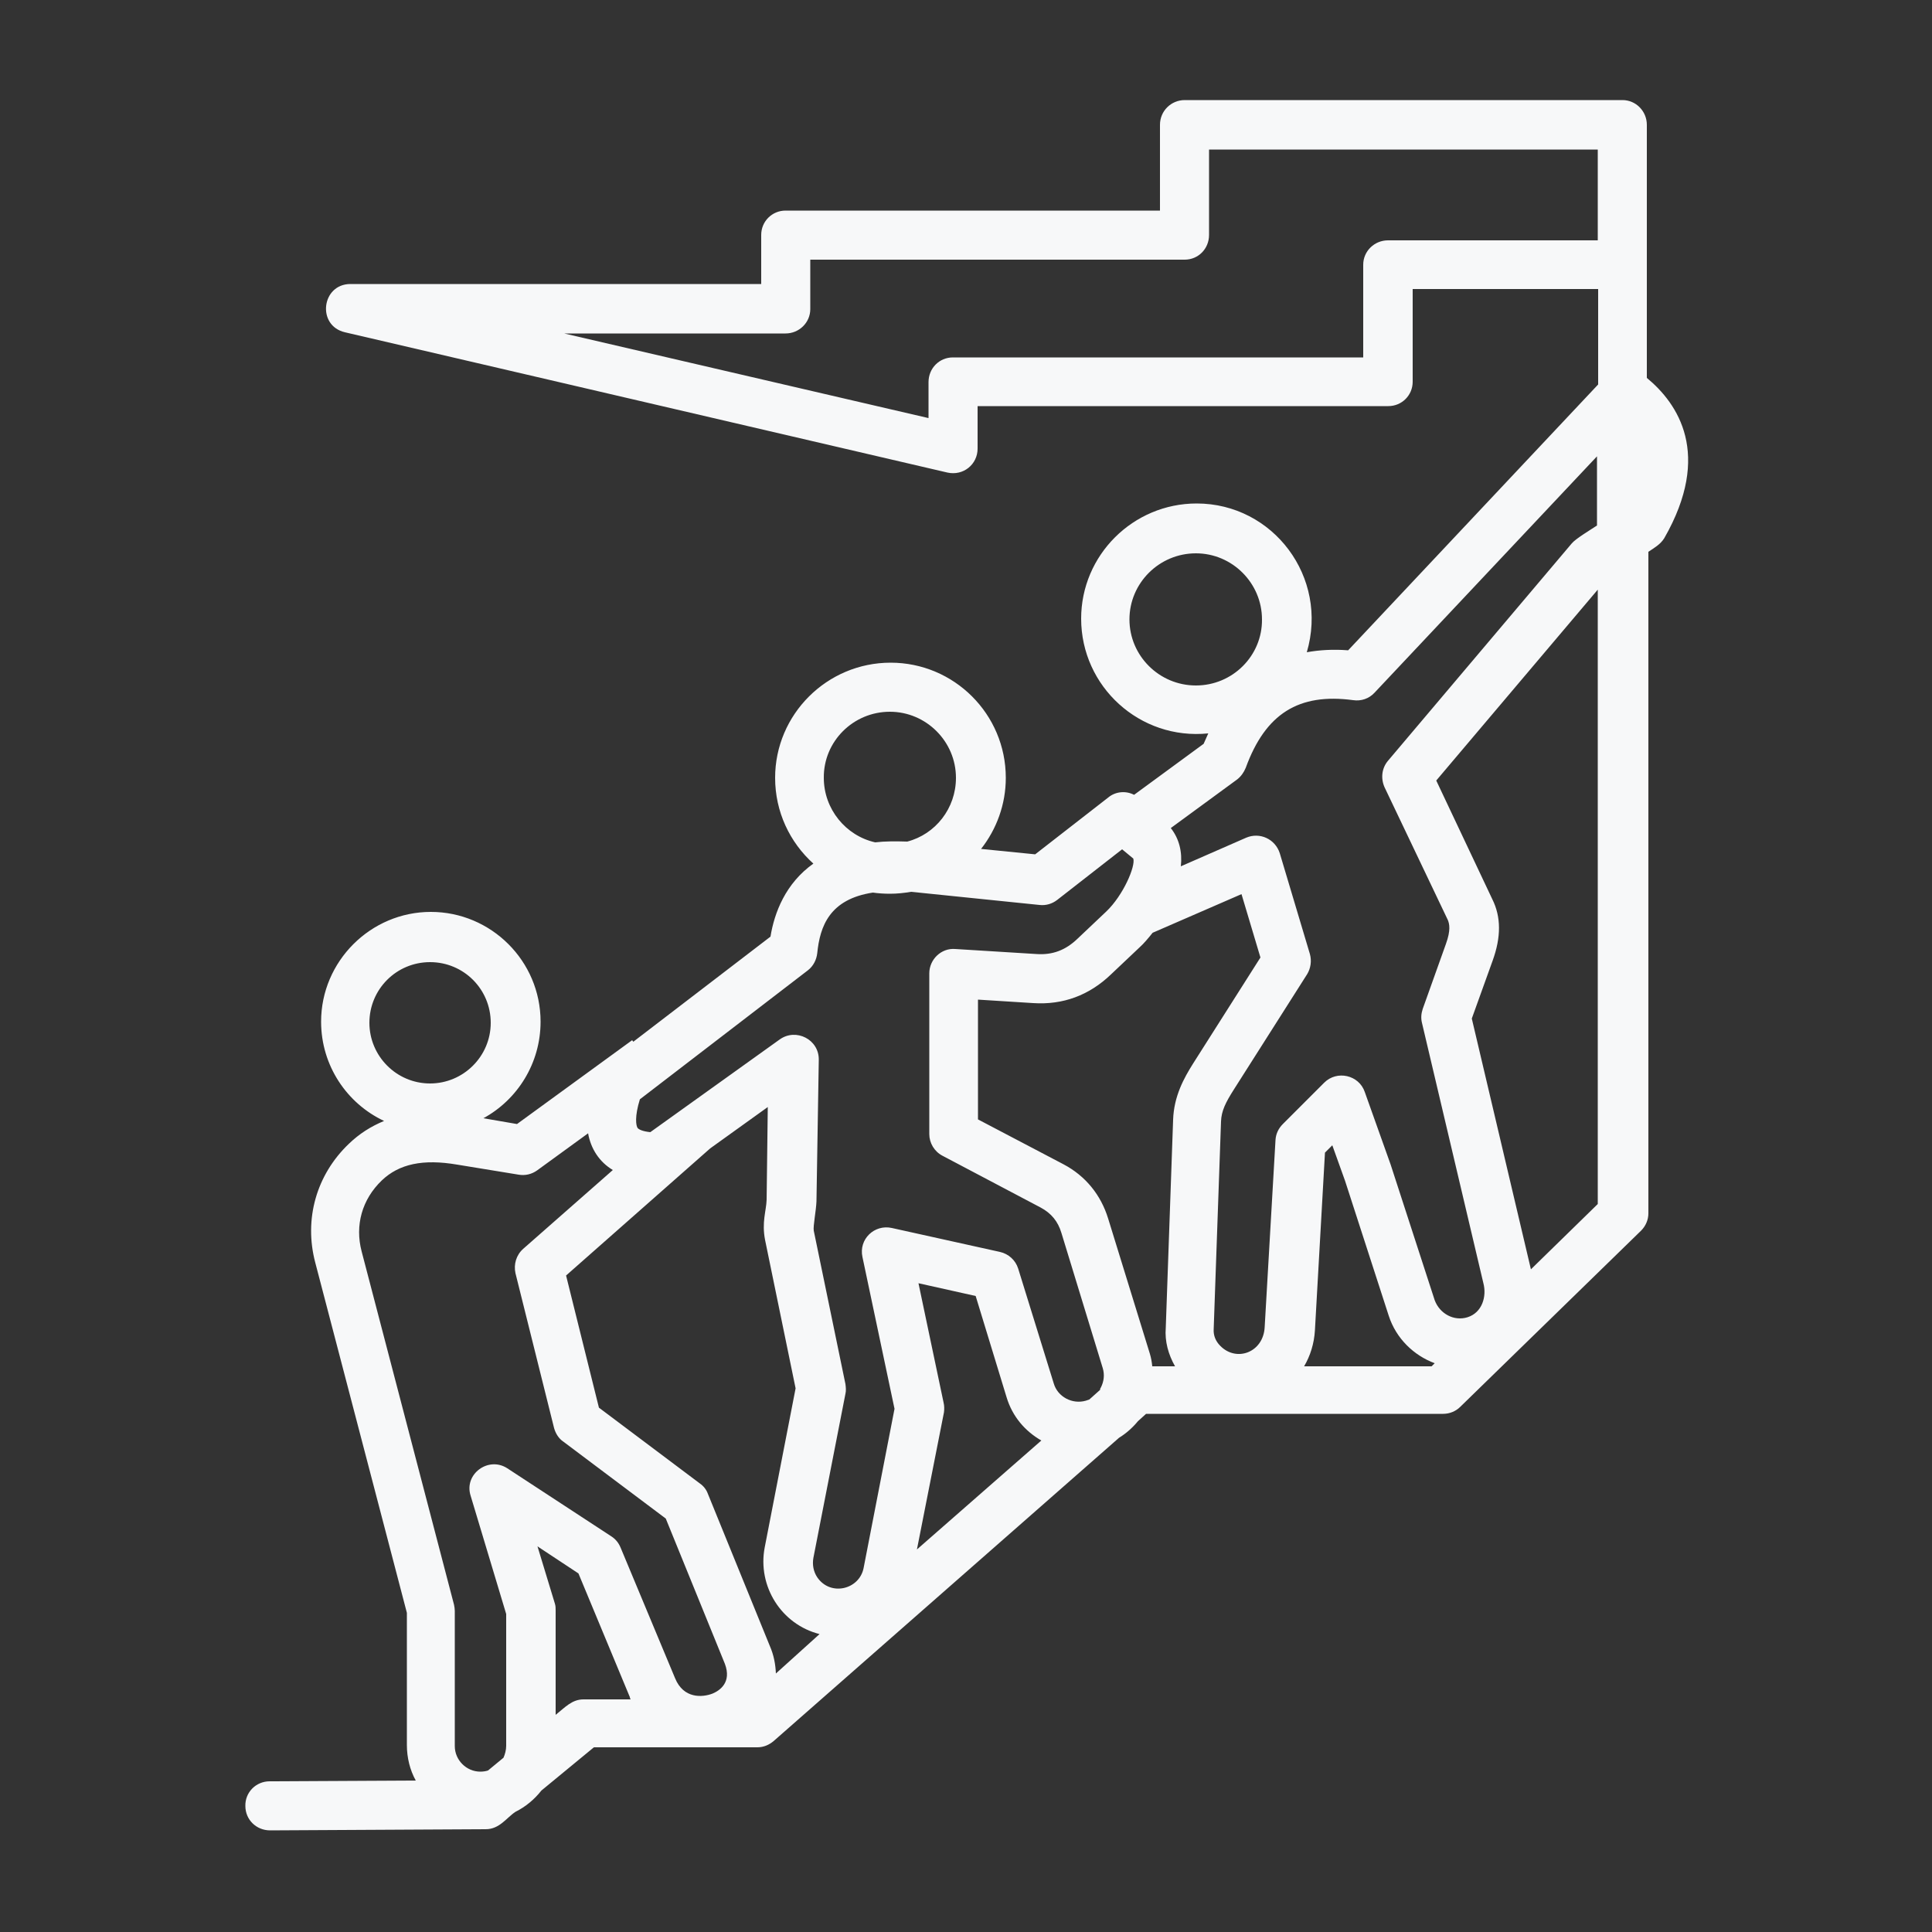 <svg xmlns="http://www.w3.org/2000/svg" xmlns:xlink="http://www.w3.org/1999/xlink" id="Layer_1" x="0px" y="0px" viewBox="0 0 500 500" style="enable-background:new 0 0 500 500;" xml:space="preserve"><rect x="0" y="0" width="500" height="500" fill="#333333" stroke="none"/><style type="text/css">	.st0{fill-rule:evenodd;clip-rule:evenodd;fill:#F7F8F9;}</style><path class="st0" d="M396.2,328.5l-15.3-64.9l5.4-15c2.2-6.1,2.2-11.3-0.1-15.9L371.7,202l41.8-49.4v159L396.2,328.5z M379.8,340.9 c3.8-1.2,5-5.4,4.1-8.8l-15.9-67.4c-0.3-1.2-0.2-2.4,0.2-3.6l6-16.8c1.3-3.6,0.9-5.2,0.5-6.2l-16.4-34.4c-1-2.3-0.7-4.9,0.9-6.8 l47.6-56.3c1-1.2,5-3.6,6.5-4.6v-17.9l-57.6,61.2c-1.4,1.5-3.4,2.2-5.5,1.9c-14.1-1.9-22.7,3.5-27.8,17.5c-0.5,1.2-1.2,2.2-2.2,3 l-17.2,12.6c2.2,2.8,3,6.2,2.6,9.9l16.9-7.4c3.5-1.5,7.5,0.3,8.7,4l7.8,26.1c0.5,1.8,0.2,3.7-0.7,5.2l-19,29.9 c-2.1,3.3-3.2,5.5-3.3,8.2l-1.9,53.8c-0.1,1.6,0.5,3.1,1.7,4.3c4.2,4.3,11.2,1.7,11.5-4.9l2.8-48.4c0.1-1.6,0.8-3,1.9-4.1l10.7-10.7 c3.3-3.3,9-2,10.5,2.4l6.7,18.8l11.4,35.1C372.6,340,376.3,342,379.8,340.9z M370.5,353.6h-33c1.6-2.7,2.6-5.9,2.8-9.3l2.6-46 l1.9-1.9l3.3,9.2l11.3,34.9c1.9,5.9,6.5,10.3,11.9,12.3L370.5,353.6z M304.1,353.6h-5.9c-0.1-1.1-0.3-2.2-0.6-3.2l-10.8-35 c-1.9-6.2-5.9-11.1-11.6-14.1l-22.1-11.6v-31l14.3,0.9c7.7,0.5,14.5-2,20.2-7.5l7.4-7c1-0.9,2.1-2.2,3.3-3.7l23-10l4.9,16.4 l-17.4,27.4c-2.4,3.8-5,8.5-5.2,14.6l-1.9,53.8C301.4,347.2,302.4,350.6,304.1,353.6L304.1,353.6z M284.9,359.1c0.8-1.6,1-3.3,0.5-5 l-10.7-35c-0.9-3-2.6-5.1-5.4-6.6l-25.4-13.4c-2.1-1.1-3.4-3.3-3.4-5.6v-41.6c0-3.6,3.1-6.6,6.7-6.3l21,1.3c4.2,0.3,7.6-1,10.7-4 l7.4-7c4.4-4.2,7.6-11.7,7-13.7l-2.9-2.4l-16.8,13.1c-1.3,1-2.9,1.5-4.6,1.3l-33.2-3.4c-1.8,0.3-3.6,0.5-5.5,0.5 c-1.5,0-3-0.1-4.4-0.3c-11.2,1.7-13.7,8.7-14.4,15.7c-0.2,1.7-1,3.3-2.4,4.4l-43.5,33.4c-1.4,4.5-1,6.8-0.6,7.4 c0.3,0.4,1.3,0.9,3.3,1.1l33.5-24c4.2-3,10.2,0,10.1,5.3l-0.6,36.6c-0.1,2.5-0.9,6.4-0.7,7.6l8.2,39.7c0.1,0.8,0.2,1.7,0,2.5 l-8.3,42.5c-0.3,1.7,0,3.5,1,5c3.4,5,10.9,3.2,12-2.4l8-41.2l-8.3-39.3c-1-4.6,3.1-8.5,7.6-7.5l28,6.2c2.2,0.5,4,2.1,4.7,4.3 l9.2,29.7c1,3.5,4.8,5.5,8.3,4.5c0.3-0.1,0.6-0.2,0.9-0.3l2.8-2.5C284.7,359.4,284.8,359.2,284.9,359.1L284.9,359.1z M237.3,401 l32.2-28.2c-4.2-2.4-7.5-6.2-9-11.2l-8-26.2l-14.8-3.3l6.5,30.9c0.2,0.8,0.2,1.7,0.1,2.5L237.3,401z M200.8,433.1 c-0.1-2.3-0.5-4.7-1.6-7.2l-16-39.3c-0.4-1.1-1.1-2-2.1-2.7l-26.1-19.6l-8.5-34.2l37.3-32.9l14.9-10.7l-0.3,24 c-0.1,2.9-1.3,5.8-0.4,10.4l7.9,38.4l-8,41.2c-1.9,10,4.3,19.9,14.2,22.4L200.8,433.1z M184.4,438.3c-2.6,1-7.5,1.4-9.7-4 l-14.1-33.8c-0.5-1.2-1.3-2.2-2.4-2.9l-26.9-17.6c-4.9-3.2-11.3,1.5-9.5,7.1l9.2,30.6v34.1c0,1.1-0.3,2.2-0.7,3.1l-4,3.3 c-0.6,0.2-1.3,0.3-2,0.3c-3.6,0-6.6-3-6.6-6.6v-35c0-0.5-0.1-1.1-0.2-1.6l-23.9-91.4c-1.8-6.8,0.1-13.5,5.2-18.4 c4.5-4.3,10.7-5.6,19.5-4.1l15.9,2.6c1.7,0.3,3.4-0.1,4.8-1.1l13.2-9.6c0.7,4,2.9,7.4,6.4,9.5l-23.2,20.4c-1.8,1.6-2.5,4-2,6.3 l10,40.1c0.4,1.4,1.2,2.7,2.4,3.5l26.5,19.9l15.3,37.6C189.4,435.4,186.3,437.5,184.4,438.3L184.4,438.3z M151,439.8h12.2 c-0.1-0.2-0.2-0.4-0.2-0.6l-13.3-32l-10.6-7l4.5,14.8c0.2,0.6,0.2,1.2,0.2,1.8v27C146.2,441.9,148,439.8,151,439.8L151,439.8z  M95.6,264.7c0-8.7,7-15.7,15.7-15.7S127,256,127,264.7c0,8.7-7.1,15.7-15.7,15.7C102.6,280.4,95.6,273.3,95.6,264.7z M230.3,184.2 c9.4,0,17.1,7.7,17.1,17.1c0,7.9-5.3,14.6-12.6,16.5c-3-0.1-5.8-0.1-8.3,0.2c-7.6-1.7-13.3-8.6-13.3-16.7 C213.1,191.9,220.8,184.2,230.3,184.2L230.3,184.2z M309.5,177.4c-9.5,0-17.2-7.7-17.2-17.1c0-9.4,7.7-17.1,17.2-17.1 c9.4,0,17.1,7.7,17.1,17.1C326.7,169.7,319,177.4,309.5,177.4L309.5,177.4z M413.5,62.2h-54.3c-3.5,0-6.4,2.8-6.4,6.3v24H246.6 c-3.5,0-6.3,2.8-6.3,6.4v9.3L146,86.3h57.3c3.5,0,6.4-2.8,6.4-6.3V67.2h96.9c3.5,0,6.3-2.8,6.3-6.4V38.7h100.6V62.2z M426.2,97.8 V32.3c0-3.5-2.8-6.4-6.3-6.4H306.6c-3.5,0-6.4,2.8-6.4,6.4v22.2h-96.9c-3.5,0-6.3,2.8-6.3,6.3v12.7H90.7c-7.5,0-8.8,10.8-1.4,12.5 l155.9,36.3c4.1,0.9,7.8-2.1,7.8-6.2v-11h106.3c3.5,0,6.3-2.8,6.3-6.3v-24h48v24.7l-64.7,68.8c-3.8-0.3-7.4-0.1-10.7,0.5 c5.7-19.4-8.7-38.5-28.5-38.5c-16.5,0-29.9,13.4-29.9,29.8c0,17.6,15.2,31.5,32.9,29.7c-0.4,0.9-0.8,1.8-1.2,2.7l-18,13.2 c-2.1-1.1-4.8-0.9-6.7,0.7l-18.9,14.7l-14-1.4c4-5.1,6.4-11.5,6.4-18.4c0-16.5-13.4-29.8-29.8-29.8c-16.5,0-29.9,13.4-29.9,29.8 c0,8.8,3.8,16.7,9.9,22.2c-7.2,5.1-10.1,12.7-11.1,18.9l-35.5,27.2l-0.3-0.4l-29.8,21.7l-8.7-1.5c8.8-4.8,14.8-14.2,14.8-25 c0-15.7-12.8-28.4-28.4-28.4c-15.6,0-28.4,12.8-28.4,28.4c0,11.4,6.7,21.2,16.3,25.7c-3.4,1.4-6.4,3.3-9.1,5.9 c-8.4,8-11.7,19.5-8.7,30.8l23.7,90.6v34.2c0,3.3,0.8,6.5,2.3,9.2l-37.8,0.2c-3.6,0-6.4,2.9-6.3,6.4c0,3.5,2.8,6.3,6.4,6.3l55.8-0.3 c3.6,0,5.4-3,7.7-4.5c2.6-1.3,4.9-3.2,6.7-5.5l13.6-11.2h42.3c1.6,0,3-0.6,4.2-1.6l89.4-78.5c1.8-1.1,3.5-2.6,4.9-4.3l2.1-1.9h76.9 c1.7,0,3.3-0.7,4.4-1.8l46.8-45.6c1.2-1.2,1.9-2.8,1.9-4.5V142.8c1.5-1,3.1-1.9,4.1-3.5C443.2,117.5,434.2,104.4,426.2,97.8 L426.2,97.8z"></path></svg>